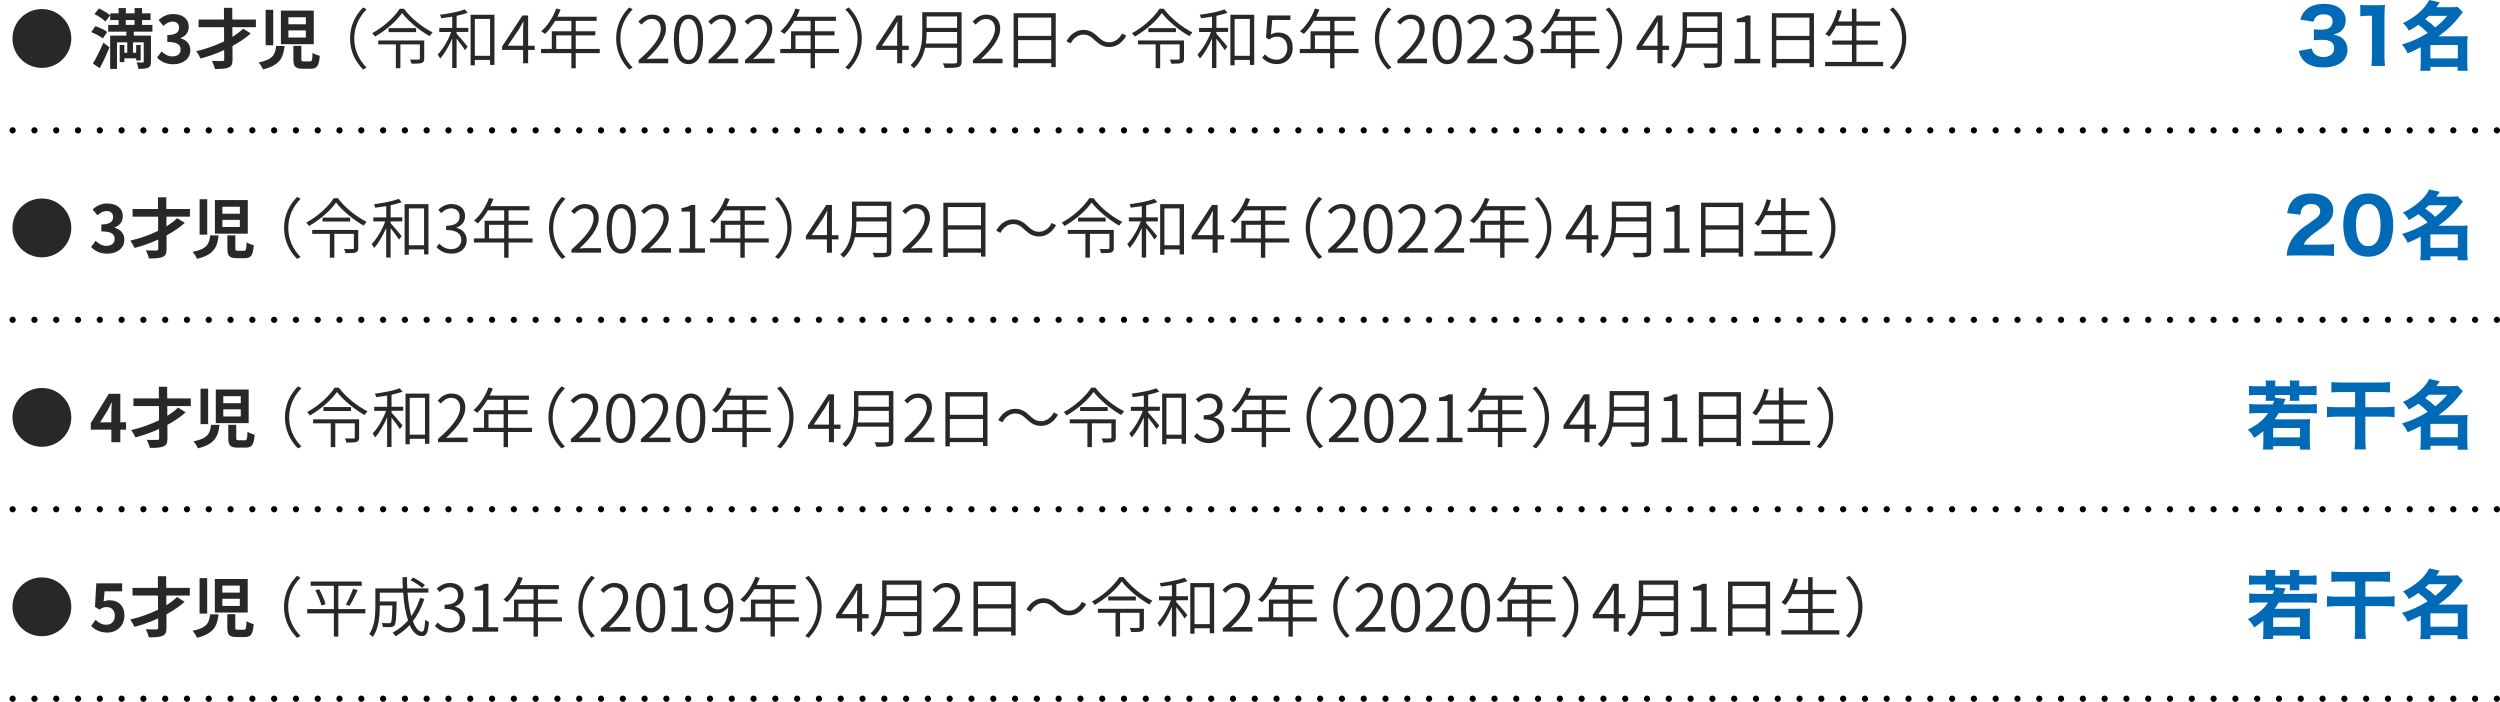 <?xml version="1.0" encoding="UTF-8"?><svg id="_レイヤー_2" xmlns="http://www.w3.org/2000/svg" viewBox="0 0 803.06 225.44"><defs><style>.cls-1{fill:#282828;}.cls-2{fill:none;stroke:#000;stroke-dasharray:0 7;stroke-linecap:round;stroke-linejoin:round;stroke-width:2px;}.cls-3{fill:#006ab7;}</style></defs><g id="hakata"><line class="cls-2" x1="802.06" y1="41.87" x2="1" y2="41.87"/><path class="cls-1" d="M4,12.36c0-5.23,4.22-9.45,9.45-9.45s9.45,4.22,9.45,9.45-4.22,9.45-9.45,9.45-9.45-4.22-9.45-9.45Z"/><path class="cls-1" d="M33.05,12.36c-.78-.67-2.44-1.53-3.74-2.06l1.32-1.89c1.28.4,2.96,1.18,3.8,1.85l-1.39,2.1ZM29.85,20.44c.94-1.62,2.29-4.26,3.36-6.72l1.97,1.49c-.94,2.25-2.04,4.66-3.13,6.7l-2.2-1.47ZM31.79,2.72c1.24.57,2.81,1.49,3.61,2.22l-1.55,1.97c-.71-.74-2.27-1.79-3.53-2.39l1.47-1.8ZM42.98,10.17v1.26h5.52v8.34c0,1.09-.21,1.66-.92,1.99s-1.72.36-3.15.36c-.04-.61-.29-1.49-.57-2.08.78.04,1.68.04,1.95.04.27-.02.36-.11.36-.34v-6.15h-3.46v3.34h1.03v-2.48h1.45v4.98h-1.45v-.69h-3.8v1.22h-1.49v-5.5h1.49v2.48h.94v-3.34h-3.3v8.55h-2.2v-10.71h5.21v-1.26h-5.84v-2.18h3.34v-1.55h-2.69v-2.16h2.69v-1.7h2.33v1.7h2.81v-1.7h2.41v1.7h2.73v2.16h-2.73v1.55h3.32v2.18h-5.98ZM40.41,7.99h2.81v-1.55h-2.81v1.55Z"/><path class="cls-1" d="M50.46,18.47l1.45-1.95c.92.9,2.06,1.6,3.46,1.6,1.57,0,2.65-.78,2.65-2.16,0-1.53-.9-2.48-4.28-2.48v-2.23c2.86,0,3.78-.99,3.78-2.37,0-1.22-.76-1.93-2.08-1.95-1.11.02-2.02.54-2.94,1.38l-1.57-1.89c1.34-1.18,2.83-1.91,4.66-1.91,3,0,5.04,1.47,5.04,4.14,0,1.68-.94,2.9-2.6,3.55v.11c1.76.48,3.11,1.78,3.11,3.82,0,2.86-2.5,4.51-5.46,4.51-2.46,0-4.12-.92-5.21-2.16Z"/><path class="cls-1" d="M74.64,8.74l.02,3.09c1.36-.82,2.54-1.72,3.42-2.62l2.46,1.53c-1.64,1.47-3.65,2.83-5.86,4.03l.02,4.28c0,1.51-.31,2.23-1.26,2.62-.94.42-2.39.5-4.41.5-.15-.73-.59-1.89-.99-2.6,1.43.06,2.94.04,3.4.04.46-.02.59-.15.59-.57l-.02-2.96c-2.41,1.11-5,2.02-7.6,2.71-.31-.69-.92-1.76-1.36-2.35,3.07-.71,6.21-1.83,8.94-3.15l-.02-4.56h-8.19v-2.46h8.17l-.02-3.74,2.67-.02.02,3.76h7.58v2.46h-7.56Z"/><path class="cls-1" d="M91.42,14.77c-.42,3.7-1.45,6.19-6.95,7.54-.23-.67-.88-1.7-1.41-2.25,4.72-.92,5.33-2.64,5.65-5.29h2.71ZM87.77,3.14v11.4h-2.44V3.14h2.44ZM100.79,3.41v10.79h-10.56V3.41h10.56ZM92.64,7.8h5.61v-2.25h-5.61v2.25ZM92.64,12.06h5.61v-2.29h-5.61v2.29ZM96.8,14.73v4.26c0,.63.1.73.82.73h1.93c.67,0,.78-.36.86-2.77.5.42,1.64.8,2.31.99-.27,3.3-.92,4.14-2.92,4.14h-2.56c-2.41,0-3-.78-3-3.04v-4.3h2.56Z"/><path class="cls-1" d="M112.44,12.36c0-4.03,1.62-7.35,4.18-9.97l1.13.61c-2.48,2.54-3.95,5.67-3.95,9.36s1.47,6.82,3.95,9.36l-1.13.61c-2.56-2.62-4.18-5.94-4.18-9.97Z"/><path class="cls-1" d="M129.75,2.8c2.2,3,5.96,6,9.22,7.6-.34.36-.69.84-.94,1.22-3.21-1.79-6.91-4.83-8.88-7.43-1.72,2.5-5.14,5.54-8.69,7.56-.17-.31-.57-.8-.9-1.09,3.63-1.95,7.16-5.19,8.84-7.85h1.36ZM136.28,18.82c0,.76-.19,1.15-.8,1.41-.61.21-1.64.23-3.28.23-.08-.42-.31-.94-.5-1.32,1.24.02,2.41.02,2.73,0,.36,0,.44-.08.44-.36v-4.51h-6.26v7.64h-1.45v-7.64h-5.67v-1.28h14.78v5.84ZM133.67,9.04v1.28h-8.86v-1.28h8.86Z"/><path class="cls-1" d="M146.67,8.95h3.76v1.3h-3.76v.57c.78.84,3.04,3.49,3.55,4.16l-.86,1.13c-.48-.8-1.74-2.5-2.69-3.67v9.43h-1.41v-9.51c-1.05,2.48-2.52,4.98-3.88,6.45-.17-.38-.55-.94-.78-1.28,1.6-1.62,3.36-4.58,4.33-7.26h-3.82v-1.3h4.16v-3.61c-1.2.19-2.41.36-3.55.5-.06-.34-.23-.8-.38-1.11,2.77-.38,6.13-.99,7.94-1.74l.97,1.09c-.99.36-2.23.69-3.57.99v3.88ZM158.83,4.73v16.12h-1.41v-1.6h-4.89v1.74h-1.36V4.73h7.66ZM157.42,17.92V6.08h-4.89v11.84h4.89Z"/><path class="cls-1" d="M171.75,16.05h-2.1v4.28h-1.62v-4.28h-6.74v-1.11l6.53-9.97h1.83v9.72h2.1v1.37ZM168.03,14.69v-5c0-.76.06-1.97.13-2.73h-.1c-.38.74-.8,1.49-1.22,2.23l-3.72,5.5h4.91Z"/><path class="cls-1" d="M192.65,17.06h-7.71v4.87h-1.41v-4.87h-9.74v-1.34h3.46v-5.67h6.28v-3.34h-5.21c-.97,1.64-2.08,3.09-3.25,4.2-.27-.21-.84-.67-1.22-.88,2.02-1.72,3.78-4.45,4.83-7.29l1.39.34c-.29.78-.63,1.55-1.01,2.29h12.6v1.34h-6.72v3.34h6.28v1.32h-6.28v4.35h7.71v1.34ZM183.54,15.72v-4.35h-4.87v4.35h4.87Z"/><path class="cls-1" d="M197.92,12.36c0-4.03,1.62-7.35,4.18-9.97l1.13.61c-2.48,2.54-3.95,5.67-3.95,9.36s1.47,6.82,3.95,9.36l-1.13.61c-2.56-2.62-4.18-5.94-4.18-9.97Z"/><path class="cls-1" d="M205.15,19.31c4.91-4.28,7.1-7.39,7.1-10.06,0-1.81-.94-3.17-2.92-3.17-1.28,0-2.39.8-3.28,1.83l-1.01-.97c1.24-1.34,2.56-2.25,4.47-2.25,2.73,0,4.41,1.76,4.41,4.49,0,3.11-2.44,6.28-6.19,9.8.82-.08,1.74-.13,2.52-.13h4.41v1.47h-9.51v-1.03Z"/><path class="cls-1" d="M216.45,12.59c0-5.33,1.83-7.89,4.72-7.89s4.68,2.58,4.68,7.89-1.81,8.02-4.68,8.02-4.72-2.65-4.72-8.02ZM224.2,12.59c0-4.49-1.22-6.51-3.02-6.51s-3.07,2.02-3.07,6.51,1.24,6.63,3.07,6.63,3.02-2.06,3.02-6.63Z"/><path class="cls-1" d="M227.62,19.31c4.91-4.28,7.1-7.39,7.1-10.06,0-1.81-.94-3.17-2.92-3.17-1.28,0-2.39.8-3.28,1.83l-1.01-.97c1.24-1.34,2.56-2.25,4.47-2.25,2.73,0,4.41,1.76,4.41,4.49,0,3.11-2.44,6.28-6.19,9.8.82-.08,1.74-.13,2.52-.13h4.41v1.47h-9.51v-1.03Z"/><path class="cls-1" d="M239.31,19.31c4.91-4.28,7.1-7.39,7.1-10.06,0-1.81-.94-3.17-2.92-3.17-1.28,0-2.39.8-3.28,1.83l-1.01-.97c1.24-1.34,2.56-2.25,4.47-2.25,2.73,0,4.41,1.76,4.41,4.49,0,3.11-2.44,6.28-6.19,9.8.82-.08,1.74-.13,2.52-.13h4.41v1.47h-9.51v-1.03Z"/><path class="cls-1" d="M269.5,17.06h-7.71v4.87h-1.41v-4.87h-9.74v-1.34h3.46v-5.67h6.28v-3.34h-5.21c-.97,1.64-2.08,3.09-3.25,4.2-.27-.21-.84-.67-1.22-.88,2.02-1.72,3.78-4.45,4.83-7.29l1.39.34c-.29.78-.63,1.55-1.01,2.29h12.6v1.34h-6.72v3.34h6.28v1.32h-6.28v4.35h7.71v1.34ZM260.39,15.72v-4.35h-4.87v4.35h4.87Z"/><path class="cls-1" d="M276.83,12.36c0,4.03-1.62,7.35-4.18,9.97l-1.13-.61c2.48-2.54,3.95-5.67,3.95-9.36s-1.47-6.82-3.95-9.36l1.13-.61c2.56,2.62,4.18,5.94,4.18,9.97Z"/><path class="cls-1" d="M291.91,16.05h-2.1v4.28h-1.62v-4.28h-6.74v-1.11l6.53-9.97h1.83v9.72h2.1v1.37ZM288.19,14.69v-5c0-.76.06-1.97.13-2.73h-.1c-.38.74-.8,1.49-1.22,2.23l-3.72,5.5h4.91Z"/><path class="cls-1" d="M308.89,19.77c0,1.07-.29,1.53-1.05,1.78-.78.25-2.14.27-4.39.27-.1-.42-.38-1.07-.59-1.47,1.76.06,3.44.04,3.95.02.46,0,.63-.17.63-.61v-4.41h-10.27c-.52,2.39-1.57,4.77-3.63,6.59-.21-.29-.76-.82-1.05-1.01,3.4-3.02,3.76-7.29,3.76-10.69V3.92h12.64v15.85ZM307.44,13.99v-3.72h-9.78c0,1.15-.06,2.41-.23,3.72h10.02ZM297.65,5.28v3.67h9.78v-3.67h-9.78Z"/><path class="cls-1" d="M312.52,19.31c4.91-4.28,7.1-7.39,7.1-10.06,0-1.81-.94-3.17-2.92-3.17-1.28,0-2.39.8-3.28,1.83l-1.01-.97c1.24-1.34,2.56-2.25,4.47-2.25,2.73,0,4.41,1.76,4.41,4.49,0,3.11-2.44,6.28-6.19,9.8.82-.08,1.74-.13,2.52-.13h4.41v1.47h-9.51v-1.03Z"/><path class="cls-1" d="M339.13,4.25v17.32h-1.45v-1.26h-10.65v1.37h-1.43V4.25h13.52ZM327.03,5.66v5.86h10.65v-5.86h-10.65ZM337.68,18.93v-6.03h-10.65v6.03h10.65Z"/><path class="cls-1" d="M351.65,12.9c-1.15-1.11-2.1-1.78-3.65-1.78-1.7,0-3.19,1.15-4.07,2.83l-1.36-.71c1.32-2.37,3.25-3.63,5.46-3.63,1.89,0,3.21.78,4.68,2.2,1.15,1.11,2.12,1.78,3.65,1.78,1.7,0,3.19-1.15,4.07-2.83l1.36.71c-1.32,2.37-3.25,3.63-5.46,3.63-1.89,0-3.21-.78-4.68-2.2Z"/><path class="cls-1" d="M373.81,2.8c2.2,3,5.96,6,9.22,7.6-.34.36-.69.84-.94,1.22-3.21-1.79-6.91-4.83-8.88-7.43-1.72,2.5-5.14,5.54-8.69,7.56-.17-.31-.57-.8-.9-1.09,3.63-1.95,7.16-5.19,8.84-7.85h1.36ZM380.34,18.82c0,.76-.19,1.15-.8,1.41-.61.21-1.64.23-3.28.23-.08-.42-.31-.94-.5-1.32,1.24.02,2.41.02,2.73,0,.36,0,.44-.08.44-.36v-4.51h-6.26v7.64h-1.45v-7.64h-5.67v-1.28h14.78v5.84ZM377.74,9.04v1.28h-8.86v-1.28h8.86Z"/><path class="cls-1" d="M390.73,8.95h3.76v1.3h-3.76v.57c.78.84,3.04,3.49,3.55,4.16l-.86,1.13c-.48-.8-1.74-2.5-2.69-3.67v9.43h-1.41v-9.51c-1.05,2.48-2.52,4.98-3.88,6.45-.17-.38-.55-.94-.78-1.28,1.6-1.62,3.36-4.58,4.33-7.26h-3.82v-1.3h4.16v-3.61c-1.2.19-2.41.36-3.55.5-.06-.34-.23-.8-.38-1.11,2.77-.38,6.13-.99,7.94-1.74l.97,1.09c-.99.36-2.23.69-3.57.99v3.88ZM402.89,4.73v16.12h-1.41v-1.6h-4.89v1.74h-1.36V4.73h7.66ZM401.48,17.92V6.08h-4.89v11.84h4.89Z"/><path class="cls-1" d="M405.44,18.57l.86-1.13c.88.9,2.02,1.74,3.84,1.74s3.38-1.47,3.38-3.78-1.3-3.63-3.3-3.63c-1.05,0-1.72.34-2.6.92l-.94-.59.48-7.14h7.35v1.47h-5.84l-.42,4.66c.71-.4,1.43-.65,2.39-.65,2.54,0,4.6,1.51,4.6,4.91s-2.41,5.25-4.96,5.25c-2.39,0-3.82-1.01-4.85-2.04Z"/><path class="cls-1" d="M436.38,17.06h-7.71v4.87h-1.41v-4.87h-9.74v-1.34h3.46v-5.67h6.28v-3.34h-5.21c-.97,1.64-2.08,3.09-3.25,4.2-.27-.21-.84-.67-1.22-.88,2.02-1.72,3.78-4.45,4.83-7.29l1.39.34c-.29.78-.63,1.55-1.01,2.29h12.6v1.34h-6.72v3.34h6.28v1.32h-6.28v4.35h7.71v1.34ZM427.26,15.72v-4.35h-4.87v4.35h4.87Z"/><path class="cls-1" d="M441.65,12.36c0-4.03,1.62-7.35,4.18-9.97l1.13.61c-2.48,2.54-3.95,5.67-3.95,9.36s1.47,6.82,3.95,9.36l-1.13.61c-2.56-2.62-4.18-5.94-4.18-9.97Z"/><path class="cls-1" d="M448.88,19.31c4.91-4.28,7.1-7.39,7.1-10.06,0-1.81-.94-3.17-2.92-3.17-1.28,0-2.39.8-3.28,1.83l-1.01-.97c1.24-1.34,2.56-2.25,4.47-2.25,2.73,0,4.41,1.76,4.41,4.49,0,3.11-2.44,6.28-6.19,9.8.82-.08,1.74-.13,2.52-.13h4.41v1.47h-9.51v-1.03Z"/><path class="cls-1" d="M460.18,12.59c0-5.33,1.83-7.89,4.72-7.89s4.68,2.58,4.68,7.89-1.81,8.02-4.68,8.02-4.72-2.65-4.72-8.02ZM467.93,12.59c0-4.49-1.22-6.51-3.02-6.51s-3.07,2.02-3.07,6.51,1.24,6.63,3.07,6.63,3.02-2.06,3.02-6.63Z"/><path class="cls-1" d="M471.35,19.31c4.91-4.28,7.1-7.39,7.1-10.06,0-1.81-.94-3.17-2.92-3.17-1.28,0-2.39.8-3.28,1.83l-1.01-.97c1.24-1.34,2.56-2.25,4.47-2.25,2.73,0,4.41,1.76,4.41,4.49,0,3.11-2.44,6.28-6.19,9.8.82-.08,1.74-.13,2.52-.13h4.41v1.47h-9.51v-1.03Z"/><path class="cls-1" d="M482.88,18.51l.88-1.11c.9.92,2.06,1.79,3.88,1.79s3.21-1.16,3.21-2.98-1.3-3.19-4.87-3.19v-1.34c3.21,0,4.33-1.32,4.33-3.04,0-1.53-1.03-2.54-2.69-2.56-1.26.02-2.37.67-3.23,1.55l-.94-1.11c1.13-1.03,2.48-1.81,4.24-1.83,2.52.02,4.37,1.39,4.37,3.82,0,1.91-1.11,3.15-2.75,3.74v.08c1.81.42,3.28,1.81,3.28,3.93,0,2.73-2.14,4.37-4.83,4.37-2.39,0-3.88-1.03-4.87-2.1Z"/><path class="cls-1" d="M513.74,17.06h-7.71v4.87h-1.41v-4.87h-9.74v-1.34h3.46v-5.67h6.28v-3.34h-5.21c-.97,1.64-2.08,3.09-3.25,4.2-.27-.21-.84-.67-1.22-.88,2.02-1.72,3.78-4.45,4.83-7.29l1.39.34c-.29.78-.63,1.55-1.01,2.29h12.6v1.34h-6.72v3.34h6.28v1.32h-6.28v4.35h7.71v1.34ZM504.63,15.72v-4.35h-4.87v4.35h4.87Z"/><path class="cls-1" d="M521.07,12.36c0,4.03-1.62,7.35-4.18,9.97l-1.13-.61c2.48-2.54,3.95-5.67,3.95-9.36s-1.47-6.82-3.95-9.36l1.13-.61c2.56,2.62,4.18,5.94,4.18,9.97Z"/><path class="cls-1" d="M536.15,16.05h-2.1v4.28h-1.62v-4.28h-6.74v-1.11l6.53-9.97h1.83v9.72h2.1v1.37ZM532.43,14.69v-5c0-.76.06-1.97.13-2.73h-.1c-.38.74-.8,1.49-1.22,2.23l-3.72,5.5h4.91Z"/><path class="cls-1" d="M553.13,19.77c0,1.07-.29,1.53-1.05,1.78-.78.25-2.14.27-4.39.27-.11-.42-.38-1.07-.59-1.47,1.76.06,3.44.04,3.95.02.46,0,.63-.17.63-.61v-4.41h-10.27c-.53,2.39-1.58,4.77-3.63,6.59-.21-.29-.76-.82-1.05-1.01,3.4-3.02,3.76-7.29,3.76-10.69V3.92h12.64v15.85ZM551.68,13.99v-3.72h-9.78c0,1.15-.06,2.41-.23,3.72h10.01ZM541.9,5.28v3.67h9.78v-3.67h-9.78Z"/><path class="cls-1" d="M557.16,18.91h3.44V7.13h-2.71v-1.11c1.32-.23,2.31-.57,3.11-1.05h1.3v13.94h3.13v1.43h-8.27v-1.43Z"/><path class="cls-1" d="M582.69,4.25v17.32h-1.45v-1.26h-10.64v1.37h-1.43V4.25h13.52ZM570.59,5.66v5.86h10.64v-5.86h-10.64ZM581.24,18.93v-6.03h-10.64v6.03h10.64Z"/><path class="cls-1" d="M604.91,19.89v1.37h-18.62v-1.37h8.59v-5.54h-6.32v-1.34h6.32v-4.74h-5.06c-.65,1.36-1.43,2.54-2.23,3.51-.27-.23-.9-.65-1.26-.84,1.74-1.87,3.09-4.77,3.91-7.77l1.39.29c-.34,1.18-.74,2.35-1.2,3.44h4.45V2.8h1.45v4.09h7.6v1.37h-7.6v4.74h6.84v1.34h-6.84v5.54h8.59Z"/><path class="cls-1" d="M612.35,12.36c0,4.03-1.62,7.35-4.18,9.97l-1.13-.61c2.48-2.54,3.95-5.67,3.95-9.36s-1.47-6.82-3.95-9.36l1.13-.61c2.56,2.62,4.18,5.94,4.18,9.97Z"/><path class="cls-3" d="M742.61,15.58c.19.89.38,1.27.89,1.73.7.67,1.68,1.01,2.83,1.01,2.11,0,3.46-1.08,3.46-2.78,0-1.8-1.22-2.74-3.62-2.74-1.2,0-2.02.02-2.9.12v-3.53c.72.1,1.54.14,2.28.14,1.18,0,2.09-.19,2.64-.55.72-.46,1.1-1.15,1.1-2.06,0-1.56-1.01-2.33-3-2.33-1.1,0-1.99.38-2.52,1.06-.29.36-.41.65-.6,1.32l-4.27-.67c.48-1.46.86-2.18,1.68-3,1.37-1.37,3.34-2.06,5.9-2.06s4.44.67,5.69,1.92c.84.84,1.34,2.04,1.34,3.26s-.36,2.33-1.06,3.12c-.65.77-1.27,1.1-2.9,1.58,1.66.31,2.57.77,3.38,1.66.77.89,1.13,1.92,1.13,3.31,0,1.32-.55,2.64-1.46,3.53-1.37,1.34-3.53,2.04-6.31,2.04-2.93,0-5.14-.82-6.5-2.42-.67-.79-.98-1.49-1.39-2.88l4.22-.77Z"/><path class="cls-3" d="M758.18,1.54c.79.12,1.39.14,2.62.14h2.62c1.44,0,1.78-.02,2.71-.1-.14,1.34-.19,2.38-.19,3.89v12.36c0,1.34.05,2.26.19,3.36h-4.39c.12-.96.19-2.04.19-3.36V5.06h-1.06c-.94,0-1.68.05-2.69.17V1.54Z"/><path class="cls-3" d="M777.6,15.17c-1.51.79-2.47,1.25-4.22,1.97-.53-1.2-.94-1.8-1.82-2.83,2.86-.82,5.59-2.06,8.26-3.72-.94-1.01-1.61-1.61-2.98-2.64-.96.7-1.63,1.1-3.07,1.9-.6-1.1-1.08-1.68-1.9-2.4,2.06-.98,3.82-2.16,5.45-3.62,1.3-1.15,2.3-2.42,3.02-3.82l3.38.77c-.43.65-.55.82-1.1,1.54h4.75c.86,0,1.46-.02,2.06-.12l1.7,1.73c-.34.41-.36.41-.91,1.13-1.99,2.57-4.06,4.54-6.91,6.6h7.22c1.03,0,1.56-.02,2.14-.07-.1.67-.12,1.34-.12,2.33v6.36c0,1.06.05,1.78.14,2.47h-3.24v-1.27h-8.74v1.27h-3.26c.1-.77.14-1.51.14-2.5v-5.06ZM780.19,5.09c-.53.5-.7.67-1.15,1.08,1.75,1.25,1.9,1.37,3.22,2.64,1.75-1.39,2.66-2.28,3.84-3.72h-5.9ZM780.7,18.75h8.81v-4.3h-8.81v4.3Z"/><line class="cls-2" x1="802.06" y1="102.73" x2="1" y2="102.73"/><path class="cls-1" d="M4,73.21c0-5.23,4.22-9.45,9.45-9.45s9.45,4.22,9.45,9.45-4.22,9.45-9.45,9.45-9.45-4.22-9.45-9.45Z"/><path class="cls-1" d="M29.27,79.32l1.45-1.95c.92.9,2.06,1.6,3.46,1.6,1.57,0,2.65-.78,2.65-2.16,0-1.53-.9-2.48-4.28-2.48v-2.23c2.86,0,3.78-.99,3.78-2.37,0-1.22-.76-1.93-2.08-1.95-1.11.02-2.02.54-2.94,1.38l-1.57-1.89c1.34-1.18,2.83-1.91,4.66-1.91,3,0,5.04,1.47,5.04,4.14,0,1.68-.94,2.9-2.6,3.55v.11c1.76.48,3.11,1.78,3.11,3.82,0,2.86-2.5,4.51-5.46,4.51-2.46,0-4.12-.92-5.21-2.16Z"/><path class="cls-1" d="M53.45,69.6l.02,3.09c1.36-.82,2.54-1.72,3.42-2.62l2.46,1.53c-1.64,1.47-3.65,2.83-5.86,4.03l.02,4.28c0,1.51-.31,2.23-1.26,2.62-.94.42-2.39.5-4.41.5-.15-.73-.59-1.89-.99-2.6,1.43.06,2.94.04,3.4.04.46-.02.59-.15.59-.57l-.02-2.96c-2.41,1.11-5,2.02-7.6,2.71-.31-.69-.92-1.76-1.36-2.35,3.07-.71,6.21-1.83,8.94-3.15l-.02-4.56h-8.19v-2.46h8.17l-.02-3.74,2.67-.02.02,3.76h7.58v2.46h-7.56Z"/><path class="cls-1" d="M70.23,75.62c-.42,3.7-1.45,6.19-6.95,7.54-.23-.67-.88-1.7-1.41-2.25,4.72-.92,5.33-2.64,5.65-5.29h2.71ZM66.57,63.99v11.4h-2.44v-11.4h2.44ZM79.59,64.27v10.79h-10.56v-10.79h10.56ZM71.44,68.65h5.61v-2.25h-5.61v2.25ZM71.44,72.92h5.61v-2.29h-5.61v2.29ZM75.6,75.58v4.26c0,.63.1.73.82.73h1.93c.67,0,.78-.36.86-2.77.5.42,1.64.8,2.31.99-.27,3.3-.92,4.14-2.92,4.14h-2.56c-2.41,0-3-.78-3-3.04v-4.3h2.56Z"/><path class="cls-1" d="M91.25,73.21c0-4.03,1.62-7.35,4.18-9.97l1.13.61c-2.48,2.54-3.95,5.67-3.95,9.36s1.47,6.82,3.95,9.36l-1.13.61c-2.56-2.62-4.18-5.94-4.18-9.97Z"/><path class="cls-1" d="M108.55,63.66c2.2,3,5.96,6,9.22,7.6-.34.36-.69.84-.94,1.22-3.21-1.79-6.91-4.83-8.88-7.43-1.72,2.5-5.14,5.54-8.69,7.56-.17-.31-.57-.8-.9-1.09,3.63-1.95,7.16-5.19,8.84-7.85h1.36ZM115.08,79.68c0,.76-.19,1.15-.8,1.41-.61.21-1.64.23-3.28.23-.08-.42-.31-.94-.5-1.32,1.24.02,2.41.02,2.73,0,.36,0,.44-.08.44-.36v-4.51h-6.26v7.64h-1.45v-7.64h-5.67v-1.28h14.78v5.84ZM112.48,69.89v1.28h-8.86v-1.28h8.86Z"/><path class="cls-1" d="M125.47,69.81h3.76v1.3h-3.76v.57c.78.84,3.04,3.49,3.55,4.16l-.86,1.13c-.48-.8-1.74-2.5-2.69-3.67v9.43h-1.41v-9.51c-1.05,2.48-2.52,4.98-3.88,6.45-.17-.38-.55-.94-.78-1.28,1.6-1.62,3.36-4.58,4.33-7.26h-3.82v-1.3h4.16v-3.61c-1.2.19-2.41.36-3.55.5-.06-.34-.23-.8-.38-1.11,2.77-.38,6.13-.99,7.94-1.74l.97,1.09c-.99.36-2.23.69-3.57.99v3.88ZM137.63,65.59v16.12h-1.41v-1.6h-4.89v1.74h-1.36v-16.27h7.66ZM136.22,78.78v-11.84h-4.89v11.84h4.89Z"/><path class="cls-1" d="M140.21,79.36l.88-1.11c.9.92,2.06,1.79,3.88,1.79s3.21-1.16,3.21-2.98-1.3-3.19-4.87-3.19v-1.34c3.21,0,4.33-1.32,4.33-3.04,0-1.53-1.03-2.54-2.69-2.56-1.26.02-2.37.67-3.23,1.55l-.94-1.11c1.13-1.03,2.48-1.81,4.24-1.83,2.52.02,4.37,1.39,4.37,3.82,0,1.91-1.11,3.15-2.75,3.74v.08c1.81.42,3.28,1.81,3.28,3.93,0,2.73-2.14,4.37-4.83,4.37-2.39,0-3.88-1.03-4.87-2.1Z"/><path class="cls-1" d="M171.07,77.91h-7.71v4.87h-1.41v-4.87h-9.74v-1.34h3.46v-5.67h6.28v-3.34h-5.21c-.97,1.64-2.08,3.09-3.25,4.2-.27-.21-.84-.67-1.22-.88,2.02-1.72,3.78-4.45,4.83-7.29l1.39.34c-.29.78-.63,1.55-1.01,2.29h12.6v1.34h-6.72v3.34h6.28v1.32h-6.28v4.35h7.71v1.34ZM161.95,76.57v-4.35h-4.87v4.35h4.87Z"/><path class="cls-1" d="M176.34,73.21c0-4.03,1.62-7.35,4.18-9.97l1.13.61c-2.48,2.54-3.95,5.67-3.95,9.36s1.47,6.82,3.95,9.36l-1.13.61c-2.56-2.62-4.18-5.94-4.18-9.97Z"/><path class="cls-1" d="M183.56,80.16c4.91-4.28,7.1-7.39,7.1-10.06,0-1.81-.94-3.17-2.92-3.17-1.28,0-2.39.8-3.28,1.83l-1.01-.97c1.24-1.34,2.56-2.25,4.47-2.25,2.73,0,4.41,1.76,4.41,4.49,0,3.11-2.44,6.28-6.19,9.8.82-.08,1.74-.13,2.52-.13h4.41v1.47h-9.51v-1.03Z"/><path class="cls-1" d="M194.87,73.44c0-5.33,1.83-7.89,4.72-7.89s4.68,2.58,4.68,7.89-1.81,8.02-4.68,8.02-4.72-2.65-4.72-8.02ZM202.62,73.44c0-4.49-1.22-6.51-3.02-6.51s-3.07,2.02-3.07,6.51,1.24,6.63,3.07,6.63,3.02-2.06,3.02-6.63Z"/><path class="cls-1" d="M206.04,80.16c4.91-4.28,7.1-7.39,7.1-10.06,0-1.81-.94-3.17-2.92-3.17-1.28,0-2.39.8-3.28,1.83l-1.01-.97c1.24-1.34,2.56-2.25,4.47-2.25,2.73,0,4.41,1.76,4.41,4.49,0,3.11-2.44,6.28-6.19,9.8.82-.08,1.74-.13,2.52-.13h4.41v1.47h-9.51v-1.03Z"/><path class="cls-1" d="M218.18,79.76h3.44v-11.78h-2.71v-1.11c1.32-.23,2.31-.57,3.11-1.05h1.3v13.94h3.13v1.43h-8.27v-1.43Z"/><path class="cls-1" d="M246.94,77.91h-7.71v4.87h-1.41v-4.87h-9.74v-1.34h3.46v-5.67h6.28v-3.34h-5.21c-.97,1.64-2.08,3.09-3.25,4.2-.27-.21-.84-.67-1.22-.88,2.02-1.72,3.78-4.45,4.83-7.29l1.39.34c-.29.78-.63,1.55-1.01,2.29h12.6v1.34h-6.72v3.34h6.28v1.32h-6.28v4.35h7.71v1.34ZM237.82,76.57v-4.35h-4.87v4.35h4.87Z"/><path class="cls-1" d="M254.27,73.21c0,4.03-1.62,7.35-4.18,9.97l-1.13-.61c2.48-2.54,3.95-5.67,3.95-9.36s-1.47-6.82-3.95-9.36l1.13-.61c2.56,2.62,4.18,5.94,4.18,9.97Z"/><path class="cls-1" d="M269.34,76.91h-2.1v4.28h-1.62v-4.28h-6.74v-1.11l6.53-9.97h1.83v9.72h2.1v1.37ZM265.63,75.54v-5c0-.76.06-1.97.13-2.73h-.1c-.38.74-.8,1.49-1.22,2.23l-3.72,5.5h4.91Z"/><path class="cls-1" d="M286.32,80.62c0,1.07-.29,1.53-1.05,1.78-.78.25-2.14.27-4.39.27-.1-.42-.38-1.07-.59-1.47,1.76.06,3.44.04,3.95.02.46,0,.63-.17.63-.61v-4.41h-10.27c-.52,2.39-1.57,4.77-3.63,6.59-.21-.29-.76-.82-1.05-1.01,3.4-3.02,3.76-7.29,3.76-10.69v-6.34h12.64v15.85ZM284.88,74.85v-3.72h-9.78c0,1.15-.06,2.41-.23,3.72h10.02ZM275.09,66.13v3.67h9.78v-3.67h-9.78Z"/><path class="cls-1" d="M289.96,80.16c4.91-4.28,7.1-7.39,7.1-10.06,0-1.81-.94-3.17-2.92-3.17-1.28,0-2.39.8-3.28,1.83l-1.01-.97c1.24-1.34,2.56-2.25,4.47-2.25,2.73,0,4.41,1.76,4.41,4.49,0,3.11-2.44,6.28-6.19,9.8.82-.08,1.74-.13,2.52-.13h4.41v1.47h-9.51v-1.03Z"/><path class="cls-1" d="M316.56,65.11v17.32h-1.45v-1.26h-10.65v1.37h-1.43v-17.43h13.52ZM304.47,66.51v5.86h10.65v-5.86h-10.65ZM315.11,79.78v-6.03h-10.65v6.03h10.65Z"/><path class="cls-1" d="M329.09,73.76c-1.15-1.11-2.1-1.78-3.65-1.78-1.7,0-3.19,1.15-4.07,2.83l-1.36-.71c1.32-2.37,3.25-3.63,5.46-3.63,1.89,0,3.21.78,4.68,2.2,1.15,1.11,2.12,1.78,3.65,1.78,1.7,0,3.19-1.15,4.07-2.83l1.36.71c-1.32,2.37-3.25,3.63-5.46,3.63-1.89,0-3.21-.78-4.68-2.2Z"/><path class="cls-1" d="M351.25,63.66c2.2,3,5.96,6,9.22,7.6-.34.36-.69.84-.94,1.22-3.21-1.79-6.91-4.83-8.88-7.43-1.72,2.5-5.14,5.54-8.69,7.56-.17-.31-.57-.8-.9-1.09,3.63-1.95,7.16-5.19,8.84-7.85h1.36ZM357.78,79.68c0,.76-.19,1.15-.8,1.41-.61.21-1.64.23-3.28.23-.08-.42-.31-.94-.5-1.32,1.24.02,2.41.02,2.73,0,.36,0,.44-.08.44-.36v-4.51h-6.26v7.64h-1.45v-7.64h-5.67v-1.28h14.78v5.84ZM355.17,69.89v1.28h-8.86v-1.28h8.86Z"/><path class="cls-1" d="M368.17,69.81h3.76v1.3h-3.76v.57c.78.84,3.04,3.49,3.55,4.16l-.86,1.13c-.48-.8-1.74-2.5-2.69-3.67v9.43h-1.41v-9.51c-1.05,2.48-2.52,4.98-3.88,6.45-.17-.38-.55-.94-.78-1.28,1.6-1.62,3.36-4.58,4.33-7.26h-3.82v-1.3h4.16v-3.61c-1.2.19-2.41.36-3.55.5-.06-.34-.23-.8-.38-1.11,2.77-.38,6.13-.99,7.94-1.74l.97,1.09c-.99.36-2.23.69-3.57.99v3.88ZM380.33,65.59v16.12h-1.41v-1.6h-4.89v1.74h-1.36v-16.27h7.66ZM378.92,78.78v-11.84h-4.89v11.84h4.89Z"/><path class="cls-1" d="M393.24,76.91h-2.1v4.28h-1.62v-4.28h-6.74v-1.11l6.53-9.97h1.83v9.72h2.1v1.37ZM389.53,75.54v-5c0-.76.06-1.97.13-2.73h-.1c-.38.74-.8,1.49-1.22,2.23l-3.72,5.5h4.91Z"/><path class="cls-1" d="M414.15,77.91h-7.71v4.87h-1.41v-4.87h-9.74v-1.34h3.46v-5.67h6.28v-3.34h-5.21c-.97,1.64-2.08,3.09-3.25,4.2-.27-.21-.84-.67-1.22-.88,2.02-1.72,3.78-4.45,4.83-7.29l1.39.34c-.29.78-.63,1.55-1.01,2.29h12.6v1.34h-6.72v3.34h6.28v1.32h-6.28v4.35h7.71v1.34ZM405.03,76.57v-4.35h-4.87v4.35h4.87Z"/><path class="cls-1" d="M419.42,73.21c0-4.03,1.62-7.35,4.18-9.97l1.13.61c-2.48,2.54-3.95,5.67-3.95,9.36s1.47,6.82,3.95,9.36l-1.13.61c-2.56-2.62-4.18-5.94-4.18-9.97Z"/><path class="cls-1" d="M426.64,80.16c4.91-4.28,7.1-7.39,7.1-10.06,0-1.81-.94-3.17-2.92-3.17-1.28,0-2.39.8-3.28,1.83l-1.01-.97c1.24-1.34,2.56-2.25,4.47-2.25,2.73,0,4.41,1.76,4.41,4.49,0,3.11-2.44,6.28-6.19,9.8.82-.08,1.74-.13,2.52-.13h4.41v1.47h-9.51v-1.03Z"/><path class="cls-1" d="M437.95,73.44c0-5.33,1.83-7.89,4.72-7.89s4.68,2.58,4.68,7.89-1.81,8.02-4.68,8.02-4.72-2.65-4.72-8.02ZM445.7,73.44c0-4.49-1.22-6.51-3.02-6.51s-3.07,2.02-3.07,6.51,1.24,6.63,3.07,6.63,3.02-2.06,3.02-6.63Z"/><path class="cls-1" d="M449.12,80.16c4.91-4.28,7.1-7.39,7.1-10.06,0-1.81-.94-3.17-2.92-3.17-1.28,0-2.39.8-3.28,1.83l-1.01-.97c1.24-1.34,2.56-2.25,4.47-2.25,2.73,0,4.41,1.76,4.41,4.49,0,3.11-2.44,6.28-6.19,9.8.82-.08,1.74-.13,2.52-.13h4.41v1.47h-9.51v-1.03Z"/><path class="cls-1" d="M460.8,80.16c4.91-4.28,7.1-7.39,7.1-10.06,0-1.81-.94-3.17-2.92-3.17-1.28,0-2.39.8-3.28,1.83l-1.01-.97c1.24-1.34,2.56-2.25,4.47-2.25,2.73,0,4.41,1.76,4.41,4.49,0,3.11-2.44,6.28-6.19,9.8.82-.08,1.74-.13,2.52-.13h4.41v1.47h-9.51v-1.03Z"/><path class="cls-1" d="M491,77.91h-7.71v4.87h-1.41v-4.87h-9.74v-1.34h3.46v-5.67h6.28v-3.34h-5.21c-.97,1.64-2.08,3.09-3.25,4.2-.27-.21-.84-.67-1.22-.88,2.02-1.72,3.78-4.45,4.83-7.29l1.39.34c-.29.78-.63,1.55-1.01,2.29h12.6v1.34h-6.72v3.34h6.28v1.32h-6.28v4.35h7.71v1.34ZM481.88,76.57v-4.35h-4.87v4.35h4.87Z"/><path class="cls-1" d="M498.33,73.21c0,4.03-1.62,7.35-4.18,9.97l-1.13-.61c2.48-2.54,3.95-5.67,3.95-9.36s-1.47-6.82-3.95-9.36l1.13-.61c2.56,2.62,4.18,5.94,4.18,9.97Z"/><path class="cls-1" d="M513.41,76.91h-2.1v4.28h-1.62v-4.28h-6.74v-1.11l6.53-9.97h1.83v9.72h2.1v1.37ZM509.69,75.54v-5c0-.76.06-1.97.13-2.73h-.1c-.38.74-.8,1.49-1.22,2.23l-3.72,5.5h4.91Z"/><path class="cls-1" d="M530.39,80.62c0,1.07-.29,1.53-1.05,1.78-.78.25-2.14.27-4.39.27-.1-.42-.38-1.07-.59-1.47,1.76.06,3.44.04,3.95.02.46,0,.63-.17.63-.61v-4.41h-10.27c-.52,2.39-1.57,4.77-3.63,6.59-.21-.29-.76-.82-1.05-1.01,3.4-3.02,3.76-7.29,3.76-10.69v-6.34h12.64v15.85ZM528.94,74.85v-3.72h-9.79c0,1.15-.06,2.41-.23,3.72h10.02ZM519.15,66.13v3.67h9.79v-3.67h-9.79Z"/><path class="cls-1" d="M534.42,79.76h3.44v-11.78h-2.71v-1.11c1.32-.23,2.31-.57,3.11-1.05h1.3v13.94h3.13v1.43h-8.27v-1.43Z"/><path class="cls-1" d="M559.94,65.11v17.32h-1.45v-1.26h-10.64v1.37h-1.43v-17.43h13.52ZM547.85,66.51v5.86h10.64v-5.86h-10.64ZM558.49,79.78v-6.03h-10.64v6.03h10.64Z"/><path class="cls-1" d="M582.17,80.75v1.37h-18.62v-1.37h8.59v-5.54h-6.32v-1.34h6.32v-4.74h-5.06c-.65,1.36-1.43,2.54-2.23,3.51-.27-.23-.9-.65-1.26-.84,1.74-1.87,3.09-4.77,3.91-7.77l1.39.29c-.34,1.18-.73,2.35-1.2,3.44h4.45v-4.09h1.45v4.09h7.6v1.37h-7.6v4.74h6.84v1.34h-6.84v5.54h8.59Z"/><path class="cls-1" d="M589.6,73.21c0,4.03-1.62,7.35-4.18,9.97l-1.13-.61c2.48-2.54,3.95-5.67,3.95-9.36s-1.47-6.82-3.95-9.36l1.13-.61c2.56,2.62,4.18,5.94,4.18,9.97Z"/><path class="cls-3" d="M737.87,82.05c-2.04,0-2.42,0-3.34.1.12-1.27.26-2.09.58-2.95.62-1.87,1.75-3.55,3.34-4.99.89-.82,1.61-1.34,4.1-3.05,2.21-1.49,2.74-2.16,2.74-3.41,0-1.32-1.2-2.23-2.93-2.23-1.25,0-2.21.46-2.78,1.3-.36.53-.5,1.06-.65,2.14l-4.25-.48c.36-1.94.79-2.95,1.7-4.06,1.3-1.49,3.31-2.28,5.9-2.28,4.42,0,7.22,2.14,7.22,5.5,0,1.61-.72,3.07-2.11,4.32-.58.53-.77.67-3.6,2.64-.98.7-2.09,1.63-2.64,2.21-.55.6-.82,1.01-1.13,1.78h6.07c1.66,0,2.78-.05,3.67-.19v3.84c-1.27-.12-2.26-.17-3.86-.17h-8.04Z"/><path class="cls-3" d="M755.31,80.37c-.74-.74-1.3-1.61-1.66-2.54-.62-1.68-.94-3.55-.94-5.5,0-2.54.58-5.16,1.49-6.65,1.37-2.3,3.7-3.55,6.55-3.55,2.16,0,4.06.72,5.42,2.09.74.74,1.32,1.61,1.66,2.54.62,1.68.94,3.55.94,5.52,0,2.52-.58,5.18-1.46,6.65-1.37,2.26-3.72,3.53-6.58,3.53-2.18,0-4.06-.72-5.42-2.09ZM756.79,72.16c0,4.56,1.34,6.91,3.96,6.91.96,0,1.78-.34,2.38-.96,1.01-1.03,1.56-3.1,1.56-5.74,0-4.54-1.34-6.86-3.94-6.86s-3.96,2.45-3.96,6.65Z"/><path class="cls-3" d="M777.6,76.02c-1.51.79-2.47,1.25-4.22,1.97-.53-1.2-.94-1.8-1.82-2.83,2.86-.82,5.59-2.06,8.26-3.72-.94-1.01-1.61-1.61-2.98-2.64-.96.7-1.63,1.1-3.07,1.9-.6-1.1-1.08-1.68-1.9-2.4,2.06-.98,3.82-2.16,5.45-3.62,1.3-1.15,2.3-2.42,3.02-3.82l3.38.77c-.43.65-.55.82-1.1,1.54h4.75c.86,0,1.46-.02,2.06-.12l1.7,1.73c-.34.41-.36.41-.91,1.13-1.99,2.57-4.06,4.54-6.91,6.6h7.22c1.03,0,1.56-.02,2.14-.07-.1.67-.12,1.34-.12,2.33v6.36c0,1.06.05,1.78.14,2.47h-3.24v-1.27h-8.74v1.27h-3.26c.1-.77.14-1.51.14-2.5v-5.06ZM780.19,65.94c-.53.5-.7.67-1.15,1.08,1.75,1.25,1.9,1.37,3.22,2.64,1.75-1.39,2.66-2.28,3.84-3.72h-5.9ZM780.7,79.6h8.81v-4.3h-8.81v4.3Z"/><line class="cls-2" x1="802.06" y1="163.58" x2="1" y2="163.58"/><path class="cls-1" d="M4,134.07c0-5.23,4.22-9.45,9.45-9.45s9.45,4.22,9.45,9.45-4.22,9.45-9.45,9.45-9.45-4.22-9.45-9.45Z"/><path class="cls-1" d="M40.5,138.01h-1.85v4.03h-2.88v-4.03h-6.61v-2.1l5.79-9.41h3.7v9.15h1.85v2.35ZM35.77,135.66v-3.17c0-.9.08-2.31.13-3.21h-.08c-.38.82-.8,1.68-1.24,2.52l-2.41,3.86h3.61Z"/><path class="cls-1" d="M53.73,130.45l.02,3.09c1.36-.82,2.54-1.72,3.42-2.62l2.46,1.53c-1.64,1.47-3.65,2.83-5.86,4.03l.02,4.28c0,1.51-.31,2.23-1.26,2.62-.94.42-2.39.5-4.41.5-.15-.73-.59-1.89-.99-2.6,1.43.06,2.94.04,3.4.04.46-.02.59-.15.59-.57l-.02-2.96c-2.41,1.11-5,2.02-7.6,2.71-.31-.69-.92-1.76-1.36-2.35,3.07-.71,6.21-1.83,8.94-3.15l-.02-4.56h-8.19v-2.46h8.17l-.02-3.74,2.67-.02.02,3.76h7.58v2.46h-7.56Z"/><path class="cls-1" d="M70.51,136.48c-.42,3.7-1.45,6.19-6.95,7.54-.23-.67-.88-1.7-1.41-2.25,4.72-.92,5.33-2.64,5.65-5.29h2.71ZM66.86,124.85v11.4h-2.44v-11.4h2.44ZM79.88,125.12v10.79h-10.56v-10.79h10.56ZM71.73,129.51h5.61v-2.25h-5.61v2.25ZM71.73,133.77h5.61v-2.29h-5.61v2.29ZM75.89,136.44v4.26c0,.63.1.73.82.73h1.93c.67,0,.78-.36.86-2.77.5.42,1.64.8,2.31.99-.27,3.3-.92,4.14-2.92,4.14h-2.56c-2.41,0-3-.78-3-3.04v-4.3h2.56Z"/><path class="cls-1" d="M91.53,134.07c0-4.03,1.62-7.35,4.18-9.97l1.13.61c-2.48,2.54-3.95,5.67-3.95,9.36s1.47,6.82,3.95,9.36l-1.13.61c-2.56-2.62-4.18-5.94-4.18-9.97Z"/><path class="cls-1" d="M108.84,124.51c2.2,3,5.96,6,9.22,7.6-.34.36-.69.84-.94,1.22-3.21-1.79-6.91-4.83-8.88-7.43-1.72,2.5-5.14,5.54-8.69,7.56-.17-.31-.57-.8-.9-1.09,3.63-1.95,7.16-5.19,8.84-7.85h1.36ZM115.37,140.53c0,.76-.19,1.15-.8,1.41-.61.21-1.64.23-3.28.23-.08-.42-.31-.94-.5-1.32,1.24.02,2.41.02,2.73,0,.36,0,.44-.08.44-.36v-4.51h-6.26v7.64h-1.45v-7.64h-5.67v-1.28h14.78v5.84ZM112.76,130.75v1.28h-8.86v-1.28h8.86Z"/><path class="cls-1" d="M125.76,130.66h3.76v1.3h-3.76v.57c.78.84,3.04,3.49,3.55,4.16l-.86,1.13c-.48-.8-1.74-2.5-2.69-3.67v9.43h-1.41v-9.51c-1.05,2.48-2.52,4.98-3.88,6.45-.17-.38-.55-.94-.78-1.28,1.6-1.62,3.36-4.58,4.33-7.26h-3.82v-1.3h4.16v-3.61c-1.2.19-2.41.36-3.55.5-.06-.34-.23-.8-.38-1.11,2.77-.38,6.13-.99,7.94-1.74l.97,1.09c-.99.36-2.23.69-3.57.99v3.88ZM137.92,126.44v16.12h-1.41v-1.6h-4.89v1.74h-1.36v-16.27h7.66ZM136.51,139.63v-11.84h-4.89v11.84h4.89Z"/><path class="cls-1" d="M140.7,141.02c4.91-4.28,7.1-7.39,7.1-10.06,0-1.81-.94-3.17-2.92-3.17-1.28,0-2.39.8-3.28,1.83l-1.01-.97c1.24-1.34,2.56-2.25,4.47-2.25,2.73,0,4.41,1.76,4.41,4.49,0,3.11-2.44,6.28-6.19,9.8.82-.08,1.74-.13,2.52-.13h4.41v1.47h-9.51v-1.03Z"/><path class="cls-1" d="M170.89,138.77h-7.71v4.87h-1.41v-4.87h-9.74v-1.34h3.46v-5.67h6.28v-3.34h-5.21c-.97,1.64-2.08,3.09-3.25,4.2-.27-.21-.84-.67-1.22-.88,2.02-1.72,3.78-4.45,4.83-7.29l1.39.34c-.29.78-.63,1.55-1.01,2.29h12.6v1.34h-6.72v3.34h6.28v1.32h-6.28v4.35h7.71v1.34ZM161.78,137.43v-4.35h-4.87v4.35h4.87Z"/><path class="cls-1" d="M176.17,134.07c0-4.03,1.62-7.35,4.18-9.97l1.13.61c-2.48,2.54-3.95,5.67-3.95,9.36s1.47,6.82,3.95,9.36l-1.13.61c-2.56-2.62-4.18-5.94-4.18-9.97Z"/><path class="cls-1" d="M183.39,141.02c4.91-4.28,7.1-7.39,7.1-10.06,0-1.81-.94-3.17-2.92-3.17-1.28,0-2.39.8-3.28,1.83l-1.01-.97c1.24-1.34,2.56-2.25,4.47-2.25,2.73,0,4.41,1.76,4.41,4.49,0,3.11-2.44,6.28-6.19,9.8.82-.08,1.74-.13,2.52-.13h4.41v1.47h-9.51v-1.03Z"/><path class="cls-1" d="M194.7,134.3c0-5.33,1.83-7.89,4.72-7.89s4.68,2.58,4.68,7.89-1.81,8.02-4.68,8.02-4.72-2.65-4.72-8.02ZM202.45,134.3c0-4.49-1.22-6.51-3.02-6.51s-3.07,2.02-3.07,6.51,1.24,6.63,3.07,6.63,3.02-2.06,3.02-6.63Z"/><path class="cls-1" d="M205.87,141.02c4.91-4.28,7.1-7.39,7.1-10.06,0-1.81-.94-3.17-2.92-3.17-1.28,0-2.39.8-3.28,1.83l-1.01-.97c1.24-1.34,2.56-2.25,4.47-2.25,2.73,0,4.41,1.76,4.41,4.49,0,3.11-2.44,6.28-6.19,9.8.82-.08,1.74-.13,2.52-.13h4.41v1.47h-9.51v-1.03Z"/><path class="cls-1" d="M217.18,134.3c0-5.33,1.83-7.89,4.72-7.89s4.68,2.58,4.68,7.89-1.81,8.02-4.68,8.02-4.72-2.65-4.72-8.02ZM224.92,134.3c0-4.49-1.22-6.51-3.02-6.51s-3.07,2.02-3.07,6.51,1.24,6.63,3.07,6.63,3.02-2.06,3.02-6.63Z"/><path class="cls-1" d="M247.58,138.77h-7.71v4.87h-1.41v-4.87h-9.74v-1.34h3.46v-5.67h6.28v-3.34h-5.21c-.97,1.64-2.08,3.09-3.25,4.2-.27-.21-.84-.67-1.22-.88,2.02-1.72,3.78-4.45,4.83-7.29l1.39.34c-.29.78-.63,1.55-1.01,2.29h12.6v1.34h-6.72v3.34h6.28v1.32h-6.28v4.35h7.71v1.34ZM238.47,137.43v-4.35h-4.87v4.35h4.87Z"/><path class="cls-1" d="M254.91,134.07c0,4.03-1.62,7.35-4.18,9.97l-1.13-.61c2.48-2.54,3.95-5.67,3.95-9.36s-1.47-6.82-3.95-9.36l1.13-.61c2.56,2.62,4.18,5.94,4.18,9.97Z"/><path class="cls-1" d="M269.99,137.76h-2.1v4.28h-1.62v-4.28h-6.74v-1.11l6.53-9.97h1.83v9.72h2.1v1.37ZM266.28,136.4v-5c0-.76.06-1.97.13-2.73h-.1c-.38.74-.8,1.49-1.22,2.23l-3.72,5.5h4.91Z"/><path class="cls-1" d="M286.97,141.48c0,1.07-.29,1.53-1.05,1.78-.78.25-2.14.27-4.39.27-.1-.42-.38-1.07-.59-1.47,1.76.06,3.44.04,3.95.02.46,0,.63-.17.63-.61v-4.41h-10.27c-.52,2.39-1.57,4.77-3.63,6.59-.21-.29-.76-.82-1.05-1.01,3.4-3.02,3.76-7.29,3.76-10.69v-6.34h12.64v15.85ZM285.52,135.7v-3.72h-9.78c0,1.15-.06,2.41-.23,3.72h10.02ZM275.74,126.99v3.67h9.78v-3.67h-9.78Z"/><path class="cls-1" d="M290.6,141.02c4.91-4.28,7.1-7.39,7.1-10.06,0-1.81-.94-3.17-2.92-3.17-1.28,0-2.39.8-3.28,1.83l-1.01-.97c1.24-1.34,2.56-2.25,4.47-2.25,2.73,0,4.41,1.76,4.41,4.49,0,3.11-2.44,6.28-6.19,9.8.82-.08,1.74-.13,2.52-.13h4.41v1.47h-9.51v-1.03Z"/><path class="cls-1" d="M317.21,125.96v17.32h-1.45v-1.26h-10.65v1.37h-1.43v-17.43h13.52ZM305.12,127.37v5.86h10.65v-5.86h-10.65ZM315.76,140.64v-6.03h-10.65v6.03h10.65Z"/><path class="cls-1" d="M329.73,134.61c-1.15-1.11-2.1-1.78-3.65-1.78-1.7,0-3.19,1.15-4.07,2.83l-1.36-.71c1.32-2.37,3.25-3.63,5.46-3.63,1.89,0,3.21.78,4.68,2.2,1.15,1.11,2.12,1.78,3.65,1.78,1.7,0,3.19-1.15,4.07-2.83l1.36.71c-1.32,2.37-3.25,3.63-5.46,3.63-1.89,0-3.21-.78-4.68-2.2Z"/><path class="cls-1" d="M351.89,124.51c2.2,3,5.96,6,9.22,7.6-.34.36-.69.84-.94,1.22-3.21-1.79-6.91-4.83-8.88-7.43-1.72,2.5-5.14,5.54-8.69,7.56-.17-.31-.57-.8-.9-1.09,3.63-1.95,7.16-5.19,8.84-7.85h1.36ZM358.42,140.53c0,.76-.19,1.15-.8,1.41-.61.21-1.64.23-3.28.23-.08-.42-.31-.94-.5-1.32,1.24.02,2.41.02,2.73,0,.36,0,.44-.08.44-.36v-4.51h-6.26v7.64h-1.45v-7.64h-5.67v-1.28h14.78v5.84ZM355.82,130.75v1.28h-8.86v-1.28h8.86Z"/><path class="cls-1" d="M368.82,130.66h3.76v1.3h-3.76v.57c.78.84,3.04,3.49,3.55,4.16l-.86,1.13c-.48-.8-1.74-2.5-2.69-3.67v9.43h-1.41v-9.51c-1.05,2.48-2.52,4.98-3.88,6.45-.17-.38-.55-.94-.78-1.28,1.6-1.62,3.36-4.58,4.33-7.26h-3.82v-1.3h4.16v-3.61c-1.2.19-2.41.36-3.55.5-.06-.34-.23-.8-.38-1.11,2.77-.38,6.13-.99,7.94-1.74l.97,1.09c-.99.36-2.23.69-3.57.99v3.88ZM380.97,126.44v16.12h-1.41v-1.6h-4.89v1.74h-1.36v-16.27h7.66ZM379.57,139.63v-11.84h-4.89v11.84h4.89Z"/><path class="cls-1" d="M383.55,140.22l.88-1.11c.9.92,2.06,1.79,3.88,1.79s3.21-1.16,3.21-2.98-1.3-3.19-4.87-3.19v-1.34c3.21,0,4.33-1.32,4.33-3.04,0-1.53-1.03-2.54-2.69-2.56-1.26.02-2.37.67-3.23,1.55l-.94-1.11c1.13-1.03,2.48-1.81,4.24-1.83,2.52.02,4.37,1.39,4.37,3.82,0,1.91-1.11,3.15-2.75,3.74v.08c1.81.42,3.28,1.81,3.28,3.93,0,2.73-2.14,4.37-4.83,4.37-2.39,0-3.88-1.03-4.87-2.1Z"/><path class="cls-1" d="M414.41,138.77h-7.71v4.87h-1.41v-4.87h-9.74v-1.34h3.46v-5.67h6.28v-3.34h-5.21c-.97,1.64-2.08,3.09-3.25,4.2-.27-.21-.84-.67-1.22-.88,2.02-1.72,3.78-4.45,4.83-7.29l1.39.34c-.29.78-.63,1.55-1.01,2.29h12.6v1.34h-6.72v3.34h6.28v1.32h-6.28v4.35h7.71v1.34ZM405.3,137.43v-4.35h-4.87v4.35h4.87Z"/><path class="cls-1" d="M419.68,134.07c0-4.03,1.62-7.35,4.18-9.97l1.13.61c-2.48,2.54-3.95,5.67-3.95,9.36s1.47,6.82,3.95,9.36l-1.13.61c-2.56-2.62-4.18-5.94-4.18-9.97Z"/><path class="cls-1" d="M426.91,141.02c4.91-4.28,7.1-7.39,7.1-10.06,0-1.81-.94-3.17-2.92-3.17-1.28,0-2.39.8-3.28,1.83l-1.01-.97c1.24-1.34,2.56-2.25,4.47-2.25,2.73,0,4.41,1.76,4.41,4.49,0,3.11-2.44,6.28-6.19,9.8.82-.08,1.74-.13,2.52-.13h4.41v1.47h-9.51v-1.03Z"/><path class="cls-1" d="M438.21,134.3c0-5.33,1.83-7.89,4.72-7.89s4.68,2.58,4.68,7.89-1.81,8.02-4.68,8.02-4.72-2.65-4.72-8.02ZM445.96,134.3c0-4.49-1.22-6.51-3.02-6.51s-3.07,2.02-3.07,6.51,1.24,6.63,3.07,6.63,3.02-2.06,3.02-6.63Z"/><path class="cls-1" d="M449.39,141.02c4.91-4.28,7.1-7.39,7.1-10.06,0-1.81-.94-3.17-2.92-3.17-1.28,0-2.39.8-3.28,1.83l-1.01-.97c1.24-1.34,2.56-2.25,4.47-2.25,2.73,0,4.41,1.76,4.41,4.49,0,3.11-2.44,6.28-6.19,9.8.82-.08,1.74-.13,2.52-.13h4.41v1.47h-9.51v-1.03Z"/><path class="cls-1" d="M461.52,140.62h3.44v-11.78h-2.71v-1.11c1.32-.23,2.31-.57,3.11-1.05h1.3v13.94h3.13v1.43h-8.27v-1.43Z"/><path class="cls-1" d="M490.28,138.77h-7.71v4.87h-1.41v-4.87h-9.74v-1.34h3.46v-5.67h6.28v-3.34h-5.21c-.97,1.64-2.08,3.09-3.25,4.2-.27-.21-.84-.67-1.22-.88,2.02-1.72,3.78-4.45,4.83-7.29l1.39.34c-.29.78-.63,1.55-1.01,2.29h12.6v1.34h-6.72v3.34h6.28v1.32h-6.28v4.35h7.71v1.34ZM481.17,137.43v-4.35h-4.87v4.35h4.87Z"/><path class="cls-1" d="M497.61,134.07c0,4.03-1.62,7.35-4.18,9.97l-1.13-.61c2.48-2.54,3.95-5.67,3.95-9.36s-1.47-6.82-3.95-9.36l1.13-.61c2.56,2.62,4.18,5.94,4.18,9.97Z"/><path class="cls-1" d="M512.69,137.76h-2.1v4.28h-1.62v-4.28h-6.74v-1.11l6.53-9.97h1.83v9.72h2.1v1.37ZM508.97,136.4v-5c0-.76.06-1.97.13-2.73h-.1c-.38.74-.8,1.49-1.22,2.23l-3.72,5.5h4.91Z"/><path class="cls-1" d="M529.67,141.48c0,1.07-.29,1.53-1.05,1.78-.78.25-2.14.27-4.39.27-.11-.42-.38-1.07-.59-1.47,1.76.06,3.44.04,3.95.02.46,0,.63-.17.63-.61v-4.41h-10.27c-.52,2.39-1.57,4.77-3.63,6.59-.21-.29-.76-.82-1.05-1.01,3.4-3.02,3.76-7.29,3.76-10.69v-6.34h12.64v15.85ZM528.22,135.7v-3.72h-9.78c0,1.15-.06,2.41-.23,3.72h10.01ZM518.43,126.99v3.67h9.78v-3.67h-9.78Z"/><path class="cls-1" d="M533.7,140.62h3.44v-11.78h-2.71v-1.11c1.32-.23,2.31-.57,3.11-1.05h1.3v13.94h3.13v1.43h-8.27v-1.43Z"/><path class="cls-1" d="M559.23,125.96v17.32h-1.45v-1.26h-10.65v1.37h-1.43v-17.43h13.52ZM547.13,127.37v5.86h10.65v-5.86h-10.65ZM557.78,140.64v-6.03h-10.65v6.03h10.65Z"/><path class="cls-1" d="M581.45,141.6v1.37h-18.62v-1.37h8.59v-5.54h-6.32v-1.34h6.32v-4.74h-5.06c-.65,1.36-1.43,2.54-2.23,3.51-.27-.23-.9-.65-1.26-.84,1.74-1.87,3.09-4.77,3.91-7.77l1.39.29c-.34,1.18-.74,2.35-1.2,3.44h4.45v-4.09h1.45v4.09h7.6v1.37h-7.6v4.74h6.84v1.34h-6.84v5.54h8.59Z"/><path class="cls-1" d="M588.88,134.07c0,4.03-1.62,7.35-4.18,9.97l-1.13-.61c2.48-2.54,3.95-5.67,3.95-9.36s-1.47-6.82-3.95-9.36l1.13-.61c2.56,2.62,4.18,5.94,4.18,9.97Z"/><path class="cls-3" d="M727.87,123.53c0-.46-.02-.82-.1-1.3h3.17c-.07.41-.1.82-.1,1.3v.55h4.75v-.55c0-.43-.02-.86-.1-1.3h3.17c-.07.41-.1.82-.1,1.3v.55h2.66c1.22,0,2.06-.05,2.93-.14v3.05c-.86-.1-1.63-.12-2.93-.12h-2.66v.7c0,.48.02.74.07,1.18h-3.12c.05-.38.07-.62.07-1.1v-.77h-4.75v.89l3.36.38q-.26.6-.43,1.01c-.1.26-.19.5-.31.74h7.8c1.27,0,2.18-.05,2.98-.14v3.07c-.84-.1-1.78-.14-2.98-.14h-9.26c-.82,1.32-.91,1.49-1.32,2.02h9.29c1.13,0,1.58-.02,2.11-.1-.07.7-.1,1.3-.1,2.35v4.92c0,1.08.02,1.78.12,2.54h-3.29v-1.1h-8.62v1.08h-3.26c.07-.62.12-1.39.12-2.5v-3.36c-1.06.82-1.54,1.18-2.93,2.14-.6-1.08-1.03-1.63-2.06-2.69,3.05-1.46,5.04-3.1,6.53-5.3h-3.07c-1.2,0-2.16.05-3,.14v-3.07c.84.1,1.78.14,3,.14h4.56c.22-.48.29-.67.46-1.15h-2.74c.05-.36.07-.7.07-1.15v-.72h-2.57c-1.32,0-2.09.02-2.86.12v-3.05c.82.1,1.63.14,2.86.14h2.57v-.55ZM730.2,140.5h8.62v-3.02h-8.62v3.02Z"/><path class="cls-3" d="M752.04,125.93c-1.13,0-2.06.05-3.14.14v-3.34c.94.1,1.92.14,3.1.14h12.58c1.15,0,2.11-.05,3.14-.14v3.34c-1.01-.1-2.09-.14-3.12-.14h-4.8v4.87h6.05c1.39,0,2.47-.05,3.34-.17v3.38c-.96-.12-2.02-.17-3.26-.17h-6.12v7.3c0,1.25.05,2.23.17,3.22h-3.65c.12-.96.17-1.97.17-3.24v-7.27h-5.64c-1.08,0-2.26.05-3.38.17v-3.38c.96.12,2.04.17,3.34.17h5.69v-4.87h-4.44Z"/><path class="cls-3" d="M777.6,136.88c-1.51.79-2.47,1.25-4.22,1.97-.53-1.2-.94-1.8-1.82-2.83,2.86-.82,5.59-2.06,8.26-3.72-.94-1.01-1.61-1.61-2.98-2.64-.96.7-1.63,1.1-3.07,1.9-.6-1.1-1.08-1.68-1.9-2.4,2.06-.98,3.82-2.16,5.45-3.62,1.3-1.15,2.3-2.42,3.02-3.82l3.38.77c-.43.65-.55.82-1.1,1.54h4.75c.86,0,1.46-.02,2.06-.12l1.7,1.73c-.34.41-.36.41-.91,1.13-1.99,2.57-4.06,4.54-6.91,6.6h7.22c1.03,0,1.56-.02,2.14-.07-.1.67-.12,1.34-.12,2.33v6.36c0,1.06.05,1.78.14,2.47h-3.24v-1.27h-8.74v1.27h-3.26c.1-.77.14-1.51.14-2.5v-5.06ZM780.19,126.8c-.53.5-.7.67-1.15,1.08,1.75,1.25,1.9,1.37,3.22,2.64,1.75-1.39,2.66-2.28,3.84-3.72h-5.9ZM780.7,140.46h8.81v-4.3h-8.81v4.3Z"/><line class="cls-2" x1="802.06" y1="224.44" x2="1" y2="224.44"/><path class="cls-1" d="M4,194.92c0-5.23,4.22-9.45,9.45-9.45s9.45,4.22,9.45,9.45-4.22,9.45-9.45,9.45-9.45-4.22-9.45-9.45Z"/><path class="cls-1" d="M29.27,201.07l1.43-1.97c.88.86,1.97,1.58,3.42,1.58,1.62,0,2.75-1.03,2.75-2.86s-1.05-2.81-2.62-2.81c-.92,0-1.43.23-2.33.82l-1.41-.92.42-7.54h8.31v2.58h-5.65l-.29,3.3c.61-.29,1.15-.44,1.87-.44,2.6,0,4.79,1.55,4.79,4.93s-2.56,5.46-5.44,5.46c-2.46,0-4.09-.97-5.25-2.12Z"/><path class="cls-1" d="M53.42,191.31l.02,3.09c1.36-.82,2.54-1.72,3.42-2.62l2.46,1.53c-1.64,1.47-3.65,2.83-5.86,4.03l.02,4.28c0,1.51-.31,2.23-1.26,2.62-.94.42-2.39.5-4.41.5-.15-.73-.59-1.89-.99-2.6,1.43.06,2.94.04,3.4.04.46-.02.59-.15.59-.57l-.02-2.96c-2.41,1.11-5,2.02-7.6,2.71-.31-.69-.92-1.76-1.36-2.35,3.07-.71,6.21-1.83,8.94-3.15l-.02-4.56h-8.19v-2.46h8.17l-.02-3.74,2.67-.02.02,3.76h7.58v2.46h-7.56Z"/><path class="cls-1" d="M70.21,197.33c-.42,3.7-1.45,6.19-6.95,7.54-.23-.67-.88-1.7-1.41-2.25,4.72-.92,5.33-2.64,5.65-5.29h2.71ZM66.55,185.7v11.4h-2.44v-11.4h2.44ZM79.57,185.98v10.79h-10.56v-10.79h10.56ZM71.42,190.36h5.61v-2.25h-5.61v2.25ZM71.42,194.63h5.61v-2.29h-5.61v2.29ZM75.58,197.29v4.26c0,.63.1.73.82.73h1.93c.67,0,.78-.36.86-2.77.5.42,1.64.8,2.31.99-.27,3.3-.92,4.14-2.92,4.14h-2.56c-2.41,0-3-.78-3-3.04v-4.3h2.56Z"/><path class="cls-1" d="M91.22,194.92c0-4.03,1.62-7.35,4.18-9.97l1.13.61c-2.48,2.54-3.95,5.67-3.95,9.36s1.47,6.82,3.95,9.36l-1.13.61c-2.56-2.62-4.18-5.94-4.18-9.97Z"/><path class="cls-1" d="M117.37,197.04h-8.69v7.43h-1.43v-7.43h-8.57v-1.39h8.57v-7.47h-7.47v-1.38h16.42v1.38h-7.52v7.47h8.69v1.39ZM102.52,189.25c.86,1.53,1.74,3.55,2.06,4.81l-1.32.44c-.31-1.24-1.15-3.32-1.97-4.89l1.24-.36ZM111.09,194.21c.8-1.34,1.81-3.55,2.33-5.08l1.47.44c-.76,1.7-1.78,3.76-2.62,5.02l-1.18-.38Z"/><path class="cls-1" d="M136.3,192.44c-.9,2.73-2.12,5.1-3.67,7.1.8,2.14,1.81,3.38,2.94,3.38.61,0,.88-1.09,1.01-3.88.31.31.84.63,1.2.73-.25,3.51-.78,4.56-2.31,4.56-1.62,0-2.9-1.34-3.88-3.55-1.3,1.41-2.79,2.6-4.49,3.59-.21-.29-.69-.86-1.01-1.13,1.91-1.01,3.57-2.33,4.98-3.95-.82-2.41-1.32-5.48-1.57-8.92h-7.5v2.83h5.4v.63c-.1,4.75-.23,6.49-.67,7.01-.29.4-.63.52-1.2.59-.55.04-1.51.04-2.54-.02-.02-.42-.17-.95-.4-1.3,1.01.08,1.93.08,2.31.08.29,0,.5-.02.65-.21.29-.34.4-1.7.48-5.5h-4.03v.38c0,2.9-.31,7.01-2.23,9.76-.23-.27-.82-.78-1.15-.94,1.76-2.56,1.95-6.15,1.95-8.84v-5.84h8.82c-.06-1.18-.1-2.39-.1-3.61h1.45c0,1.24.02,2.46.08,3.61h6.8v1.36h-6.7c.21,2.92.63,5.52,1.2,7.56,1.18-1.7,2.12-3.65,2.83-5.84l1.36.36ZM135.63,188.87c-.8-.73-2.46-1.81-3.78-2.5l.82-.86c1.34.65,2.98,1.68,3.82,2.41l-.86.95Z"/><path class="cls-1" d="M139.72,201.07l.88-1.11c.9.92,2.06,1.79,3.88,1.79s3.21-1.16,3.21-2.98-1.3-3.19-4.87-3.19v-1.34c3.21,0,4.33-1.32,4.33-3.04,0-1.53-1.03-2.54-2.69-2.56-1.26.02-2.37.67-3.23,1.55l-.94-1.11c1.13-1.03,2.48-1.81,4.24-1.83,2.52.02,4.37,1.39,4.37,3.82,0,1.91-1.11,3.15-2.75,3.74v.08c1.81.42,3.28,1.81,3.28,3.93,0,2.73-2.14,4.37-4.83,4.37-2.39,0-3.88-1.03-4.87-2.1Z"/><path class="cls-1" d="M151.75,201.47h3.44v-11.78h-2.71v-1.11c1.32-.23,2.31-.57,3.11-1.05h1.3v13.94h3.13v1.43h-8.27v-1.43Z"/><path class="cls-1" d="M180.51,199.62h-7.71v4.87h-1.41v-4.87h-9.74v-1.34h3.46v-5.67h6.28v-3.34h-5.21c-.97,1.64-2.08,3.09-3.25,4.2-.27-.21-.84-.67-1.22-.88,2.02-1.72,3.78-4.45,4.83-7.29l1.39.34c-.29.78-.63,1.55-1.01,2.29h12.6v1.34h-6.72v3.34h6.28v1.32h-6.28v4.35h7.71v1.34ZM171.39,198.28v-4.35h-4.87v4.35h4.87Z"/><path class="cls-1" d="M185.78,194.92c0-4.03,1.62-7.35,4.18-9.97l1.13.61c-2.48,2.54-3.95,5.67-3.95,9.36s1.47,6.82,3.95,9.36l-1.13.61c-2.56-2.62-4.18-5.94-4.18-9.97Z"/><path class="cls-1" d="M193.01,201.87c4.91-4.28,7.1-7.39,7.1-10.06,0-1.81-.94-3.17-2.92-3.17-1.28,0-2.39.8-3.28,1.83l-1.01-.97c1.24-1.34,2.56-2.25,4.47-2.25,2.73,0,4.41,1.76,4.41,4.49,0,3.11-2.44,6.28-6.19,9.8.82-.08,1.74-.13,2.52-.13h4.41v1.47h-9.51v-1.03Z"/><path class="cls-1" d="M204.31,195.15c0-5.33,1.83-7.89,4.72-7.89s4.68,2.58,4.68,7.89-1.81,8.02-4.68,8.02-4.72-2.65-4.72-8.02ZM212.06,195.15c0-4.49-1.22-6.51-3.02-6.51s-3.07,2.02-3.07,6.51,1.24,6.63,3.07,6.63,3.02-2.06,3.02-6.63Z"/><path class="cls-1" d="M215.68,201.47h3.44v-11.78h-2.71v-1.11c1.32-.23,2.31-.57,3.11-1.05h1.3v13.94h3.13v1.43h-8.27v-1.43Z"/><path class="cls-1" d="M227.37,200.57c.67.73,1.6,1.18,2.62,1.18,2.02,0,3.8-1.7,3.95-6.66-.97,1.18-2.27,1.95-3.61,1.95-2.56,0-4.2-1.66-4.2-4.83,0-2.94,1.97-4.96,4.33-4.96,2.96,0,5.1,2.44,5.1,7.24,0,6.3-2.67,8.67-5.52,8.67-1.62,0-2.77-.65-3.61-1.53l.94-1.07ZM233.92,193.64c-.17-3.21-1.39-5.04-3.46-5.04-1.53,0-2.69,1.47-2.69,3.61s.92,3.55,2.83,3.55c1.05,0,2.25-.61,3.32-2.12Z"/><path class="cls-1" d="M256.62,199.62h-7.71v4.87h-1.41v-4.87h-9.74v-1.34h3.46v-5.67h6.28v-3.34h-5.21c-.97,1.64-2.08,3.09-3.25,4.2-.27-.21-.84-.67-1.22-.88,2.02-1.72,3.78-4.45,4.83-7.29l1.39.34c-.29.78-.63,1.55-1.01,2.29h12.6v1.34h-6.72v3.34h6.28v1.32h-6.28v4.35h7.71v1.34ZM247.51,198.28v-4.35h-4.87v4.35h4.87Z"/><path class="cls-1" d="M263.95,194.92c0,4.03-1.62,7.35-4.18,9.97l-1.13-.61c2.48-2.54,3.95-5.67,3.95-9.36s-1.47-6.82-3.95-9.36l1.13-.61c2.56,2.62,4.18,5.94,4.18,9.97Z"/><path class="cls-1" d="M279.03,198.62h-2.1v4.28h-1.62v-4.28h-6.74v-1.11l6.53-9.97h1.83v9.72h2.1v1.37ZM275.31,197.25v-5c0-.76.06-1.97.13-2.73h-.1c-.38.74-.8,1.49-1.22,2.23l-3.72,5.5h4.91Z"/><path class="cls-1" d="M296.01,202.33c0,1.07-.29,1.53-1.05,1.78-.78.25-2.14.27-4.39.27-.1-.42-.38-1.07-.59-1.47,1.76.06,3.44.04,3.95.02.46,0,.63-.17.63-.61v-4.41h-10.27c-.52,2.39-1.57,4.77-3.63,6.59-.21-.29-.76-.82-1.05-1.01,3.4-3.02,3.76-7.29,3.76-10.69v-6.34h12.64v15.85ZM294.56,196.56v-3.72h-9.78c0,1.15-.06,2.41-.23,3.72h10.02ZM284.78,187.84v3.67h9.78v-3.67h-9.78Z"/><path class="cls-1" d="M299.64,201.87c4.91-4.28,7.1-7.39,7.1-10.06,0-1.81-.94-3.17-2.92-3.17-1.28,0-2.39.8-3.28,1.83l-1.01-.97c1.24-1.34,2.56-2.25,4.47-2.25,2.73,0,4.41,1.76,4.41,4.49,0,3.11-2.44,6.28-6.19,9.8.82-.08,1.74-.13,2.52-.13h4.41v1.47h-9.51v-1.03Z"/><path class="cls-1" d="M326.25,186.82v17.32h-1.45v-1.26h-10.65v1.37h-1.43v-17.43h13.52ZM314.16,188.22v5.86h10.65v-5.86h-10.65ZM324.8,201.49v-6.03h-10.65v6.03h10.65Z"/><path class="cls-1" d="M338.77,195.47c-1.15-1.11-2.1-1.78-3.65-1.78-1.7,0-3.19,1.15-4.07,2.83l-1.36-.71c1.32-2.37,3.25-3.63,5.46-3.63,1.89,0,3.21.78,4.68,2.2,1.15,1.11,2.12,1.78,3.65,1.78,1.7,0,3.19-1.15,4.07-2.83l1.36.71c-1.32,2.37-3.25,3.63-5.46,3.63-1.89,0-3.21-.78-4.68-2.2Z"/><path class="cls-1" d="M360.93,185.37c2.2,3,5.96,6,9.22,7.6-.34.36-.69.84-.94,1.22-3.21-1.79-6.91-4.83-8.88-7.43-1.72,2.5-5.14,5.54-8.69,7.56-.17-.31-.57-.8-.9-1.09,3.63-1.95,7.16-5.19,8.84-7.85h1.36ZM367.46,201.39c0,.76-.19,1.15-.8,1.41-.61.21-1.64.23-3.28.23-.08-.42-.31-.94-.5-1.32,1.24.02,2.41.02,2.73,0,.36,0,.44-.08.44-.36v-4.51h-6.26v7.64h-1.45v-7.64h-5.67v-1.28h14.78v5.84ZM364.86,191.6v1.28h-8.86v-1.28h8.86Z"/><path class="cls-1" d="M377.85,191.52h3.76v1.3h-3.76v.57c.78.84,3.04,3.49,3.55,4.16l-.86,1.13c-.48-.8-1.74-2.5-2.69-3.67v9.43h-1.41v-9.51c-1.05,2.48-2.52,4.98-3.88,6.45-.17-.38-.55-.94-.78-1.28,1.6-1.62,3.36-4.58,4.33-7.26h-3.82v-1.3h4.16v-3.61c-1.2.19-2.41.36-3.55.5-.06-.34-.23-.8-.38-1.11,2.77-.38,6.13-.99,7.94-1.74l.97,1.09c-.99.36-2.23.69-3.57.99v3.88ZM390.01,187.3v16.12h-1.41v-1.6h-4.89v1.74h-1.36v-16.27h7.66ZM388.6,200.49v-11.84h-4.89v11.84h4.89Z"/><path class="cls-1" d="M392.79,201.87c4.91-4.28,7.1-7.39,7.1-10.06,0-1.81-.94-3.17-2.92-3.17-1.28,0-2.39.8-3.28,1.83l-1.01-.97c1.24-1.34,2.56-2.25,4.47-2.25,2.73,0,4.41,1.76,4.41,4.49,0,3.11-2.44,6.28-6.19,9.8.82-.08,1.74-.13,2.52-.13h4.41v1.47h-9.51v-1.03Z"/><path class="cls-1" d="M422.99,199.62h-7.71v4.87h-1.41v-4.87h-9.74v-1.34h3.46v-5.67h6.28v-3.34h-5.21c-.97,1.64-2.08,3.09-3.25,4.2-.27-.21-.84-.67-1.22-.88,2.02-1.72,3.78-4.45,4.83-7.29l1.39.34c-.29.78-.63,1.55-1.01,2.29h12.6v1.34h-6.72v3.34h6.28v1.32h-6.28v4.35h7.71v1.34ZM413.87,198.28v-4.35h-4.87v4.35h4.87Z"/><path class="cls-1" d="M428.26,194.92c0-4.03,1.62-7.35,4.18-9.97l1.13.61c-2.48,2.54-3.95,5.67-3.95,9.36s1.47,6.82,3.95,9.36l-1.13.61c-2.56-2.62-4.18-5.94-4.18-9.97Z"/><path class="cls-1" d="M435.49,201.87c4.91-4.28,7.1-7.39,7.1-10.06,0-1.81-.94-3.17-2.92-3.17-1.28,0-2.39.8-3.28,1.83l-1.01-.97c1.24-1.34,2.56-2.25,4.47-2.25,2.73,0,4.41,1.76,4.41,4.49,0,3.11-2.44,6.28-6.19,9.8.82-.08,1.74-.13,2.52-.13h4.41v1.47h-9.51v-1.03Z"/><path class="cls-1" d="M446.79,195.15c0-5.33,1.83-7.89,4.72-7.89s4.68,2.58,4.68,7.89-1.81,8.02-4.68,8.02-4.72-2.65-4.72-8.02ZM454.54,195.15c0-4.49-1.22-6.51-3.02-6.51s-3.07,2.02-3.07,6.51,1.24,6.63,3.07,6.63,3.02-2.06,3.02-6.63Z"/><path class="cls-1" d="M457.96,201.87c4.91-4.28,7.1-7.39,7.1-10.06,0-1.81-.94-3.17-2.92-3.17-1.28,0-2.39.8-3.28,1.83l-1.01-.97c1.24-1.34,2.56-2.25,4.47-2.25,2.73,0,4.41,1.76,4.41,4.49,0,3.11-2.44,6.28-6.19,9.8.82-.08,1.74-.13,2.52-.13h4.41v1.47h-9.51v-1.03Z"/><path class="cls-1" d="M469.27,195.15c0-5.33,1.83-7.89,4.72-7.89s4.68,2.58,4.68,7.89-1.81,8.02-4.68,8.02-4.72-2.65-4.72-8.02ZM477.02,195.15c0-4.49-1.22-6.51-3.02-6.51s-3.07,2.02-3.07,6.51,1.24,6.63,3.07,6.63,3.02-2.06,3.02-6.63Z"/><path class="cls-1" d="M499.68,199.62h-7.71v4.87h-1.41v-4.87h-9.74v-1.34h3.46v-5.67h6.28v-3.34h-5.21c-.97,1.64-2.08,3.09-3.25,4.2-.27-.21-.84-.67-1.22-.88,2.02-1.72,3.78-4.45,4.83-7.29l1.39.34c-.29.78-.63,1.55-1.01,2.29h12.6v1.34h-6.72v3.34h6.28v1.32h-6.28v4.35h7.71v1.34ZM490.56,198.28v-4.35h-4.87v4.35h4.87Z"/><path class="cls-1" d="M507.01,194.92c0,4.03-1.62,7.35-4.18,9.97l-1.13-.61c2.48-2.54,3.95-5.67,3.95-9.36s-1.47-6.82-3.95-9.36l1.13-.61c2.56,2.62,4.18,5.94,4.18,9.97Z"/><path class="cls-1" d="M522.08,198.62h-2.1v4.28h-1.62v-4.28h-6.74v-1.11l6.53-9.97h1.83v9.72h2.1v1.37ZM518.37,197.25v-5c0-.76.06-1.97.13-2.73h-.1c-.38.74-.8,1.49-1.22,2.23l-3.72,5.5h4.91Z"/><path class="cls-1" d="M539.06,202.33c0,1.07-.29,1.53-1.05,1.78-.78.25-2.14.27-4.39.27-.11-.42-.38-1.07-.59-1.47,1.76.06,3.44.04,3.95.02.46,0,.63-.17.63-.61v-4.41h-10.27c-.53,2.39-1.58,4.77-3.63,6.59-.21-.29-.76-.82-1.05-1.01,3.4-3.02,3.76-7.29,3.76-10.69v-6.34h12.64v15.85ZM537.62,196.56v-3.72h-9.78c0,1.15-.06,2.41-.23,3.72h10.01ZM527.83,187.84v3.67h9.78v-3.67h-9.78Z"/><path class="cls-1" d="M543.1,201.47h3.44v-11.78h-2.71v-1.11c1.32-.23,2.31-.57,3.11-1.05h1.3v13.94h3.13v1.43h-8.27v-1.43Z"/><path class="cls-1" d="M568.62,186.82v17.32h-1.45v-1.26h-10.65v1.37h-1.43v-17.43h13.52ZM556.53,188.22v5.86h10.65v-5.86h-10.65ZM567.17,201.49v-6.03h-10.65v6.03h10.65Z"/><path class="cls-1" d="M590.84,202.46v1.37h-18.62v-1.37h8.59v-5.54h-6.32v-1.34h6.32v-4.74h-5.06c-.65,1.36-1.43,2.54-2.23,3.51-.27-.23-.9-.65-1.26-.84,1.74-1.87,3.09-4.77,3.91-7.77l1.39.29c-.34,1.18-.74,2.35-1.2,3.44h4.45v-4.09h1.45v4.09h7.6v1.37h-7.6v4.74h6.84v1.34h-6.84v5.54h8.59Z"/><path class="cls-1" d="M598.28,194.92c0,4.03-1.62,7.35-4.18,9.97l-1.13-.61c2.48-2.54,3.95-5.67,3.95-9.36s-1.47-6.82-3.95-9.36l1.13-.61c2.56,2.62,4.18,5.94,4.18,9.97Z"/><path class="cls-3" d="M727.87,184.39c0-.46-.02-.82-.1-1.3h3.17c-.07.41-.1.82-.1,1.3v.55h4.75v-.55c0-.43-.02-.86-.1-1.3h3.17c-.07.41-.1.82-.1,1.3v.55h2.66c1.22,0,2.06-.05,2.93-.14v3.05c-.86-.1-1.63-.12-2.93-.12h-2.66v.7c0,.48.02.74.07,1.18h-3.12c.05-.38.07-.62.07-1.1v-.77h-4.75v.89l3.36.38q-.26.6-.43,1.01c-.1.26-.19.5-.31.74h7.8c1.27,0,2.18-.05,2.98-.14v3.07c-.84-.1-1.78-.14-2.98-.14h-9.26c-.82,1.32-.91,1.49-1.32,2.02h9.29c1.13,0,1.58-.02,2.11-.1-.07.7-.1,1.3-.1,2.35v4.92c0,1.08.02,1.78.12,2.54h-3.29v-1.1h-8.62v1.08h-3.26c.07-.62.12-1.39.12-2.5v-3.36c-1.06.82-1.54,1.18-2.93,2.14-.6-1.08-1.03-1.63-2.06-2.69,3.05-1.46,5.04-3.1,6.53-5.3h-3.07c-1.2,0-2.16.05-3,.14v-3.07c.84.1,1.78.14,3,.14h4.56c.22-.48.29-.67.46-1.15h-2.74c.05-.36.07-.7.07-1.15v-.72h-2.57c-1.32,0-2.09.02-2.86.12v-3.05c.82.1,1.63.14,2.86.14h2.57v-.55ZM730.2,201.36h8.62v-3.02h-8.62v3.02Z"/><path class="cls-3" d="M752.04,186.79c-1.13,0-2.06.05-3.14.14v-3.34c.94.1,1.92.14,3.1.14h12.58c1.15,0,2.11-.05,3.14-.14v3.34c-1.01-.1-2.09-.14-3.12-.14h-4.8v4.87h6.05c1.39,0,2.47-.05,3.34-.17v3.38c-.96-.12-2.02-.17-3.26-.17h-6.12v7.3c0,1.25.05,2.23.17,3.22h-3.65c.12-.96.17-1.97.17-3.24v-7.27h-5.64c-1.08,0-2.26.05-3.38.17v-3.38c.96.12,2.04.17,3.34.17h5.69v-4.87h-4.44Z"/><path class="cls-3" d="M777.6,197.73c-1.51.79-2.47,1.25-4.22,1.97-.53-1.2-.94-1.8-1.82-2.83,2.86-.82,5.59-2.06,8.26-3.72-.94-1.01-1.61-1.61-2.98-2.64-.96.7-1.63,1.1-3.07,1.9-.6-1.1-1.08-1.68-1.9-2.4,2.06-.98,3.82-2.16,5.45-3.62,1.3-1.15,2.3-2.42,3.02-3.82l3.38.77c-.43.65-.55.82-1.1,1.54h4.75c.86,0,1.46-.02,2.06-.12l1.7,1.73c-.34.41-.36.41-.91,1.13-1.99,2.57-4.06,4.54-6.91,6.6h7.22c1.03,0,1.56-.02,2.14-.07-.1.67-.12,1.34-.12,2.33v6.36c0,1.06.05,1.78.14,2.47h-3.24v-1.27h-8.74v1.27h-3.26c.1-.77.14-1.51.14-2.5v-5.06ZM780.19,187.65c-.53.5-.7.67-1.15,1.08,1.75,1.25,1.9,1.37,3.22,2.64,1.75-1.39,2.66-2.28,3.84-3.72h-5.9ZM780.7,201.31h8.81v-4.3h-8.81v4.3Z"/></g></svg>